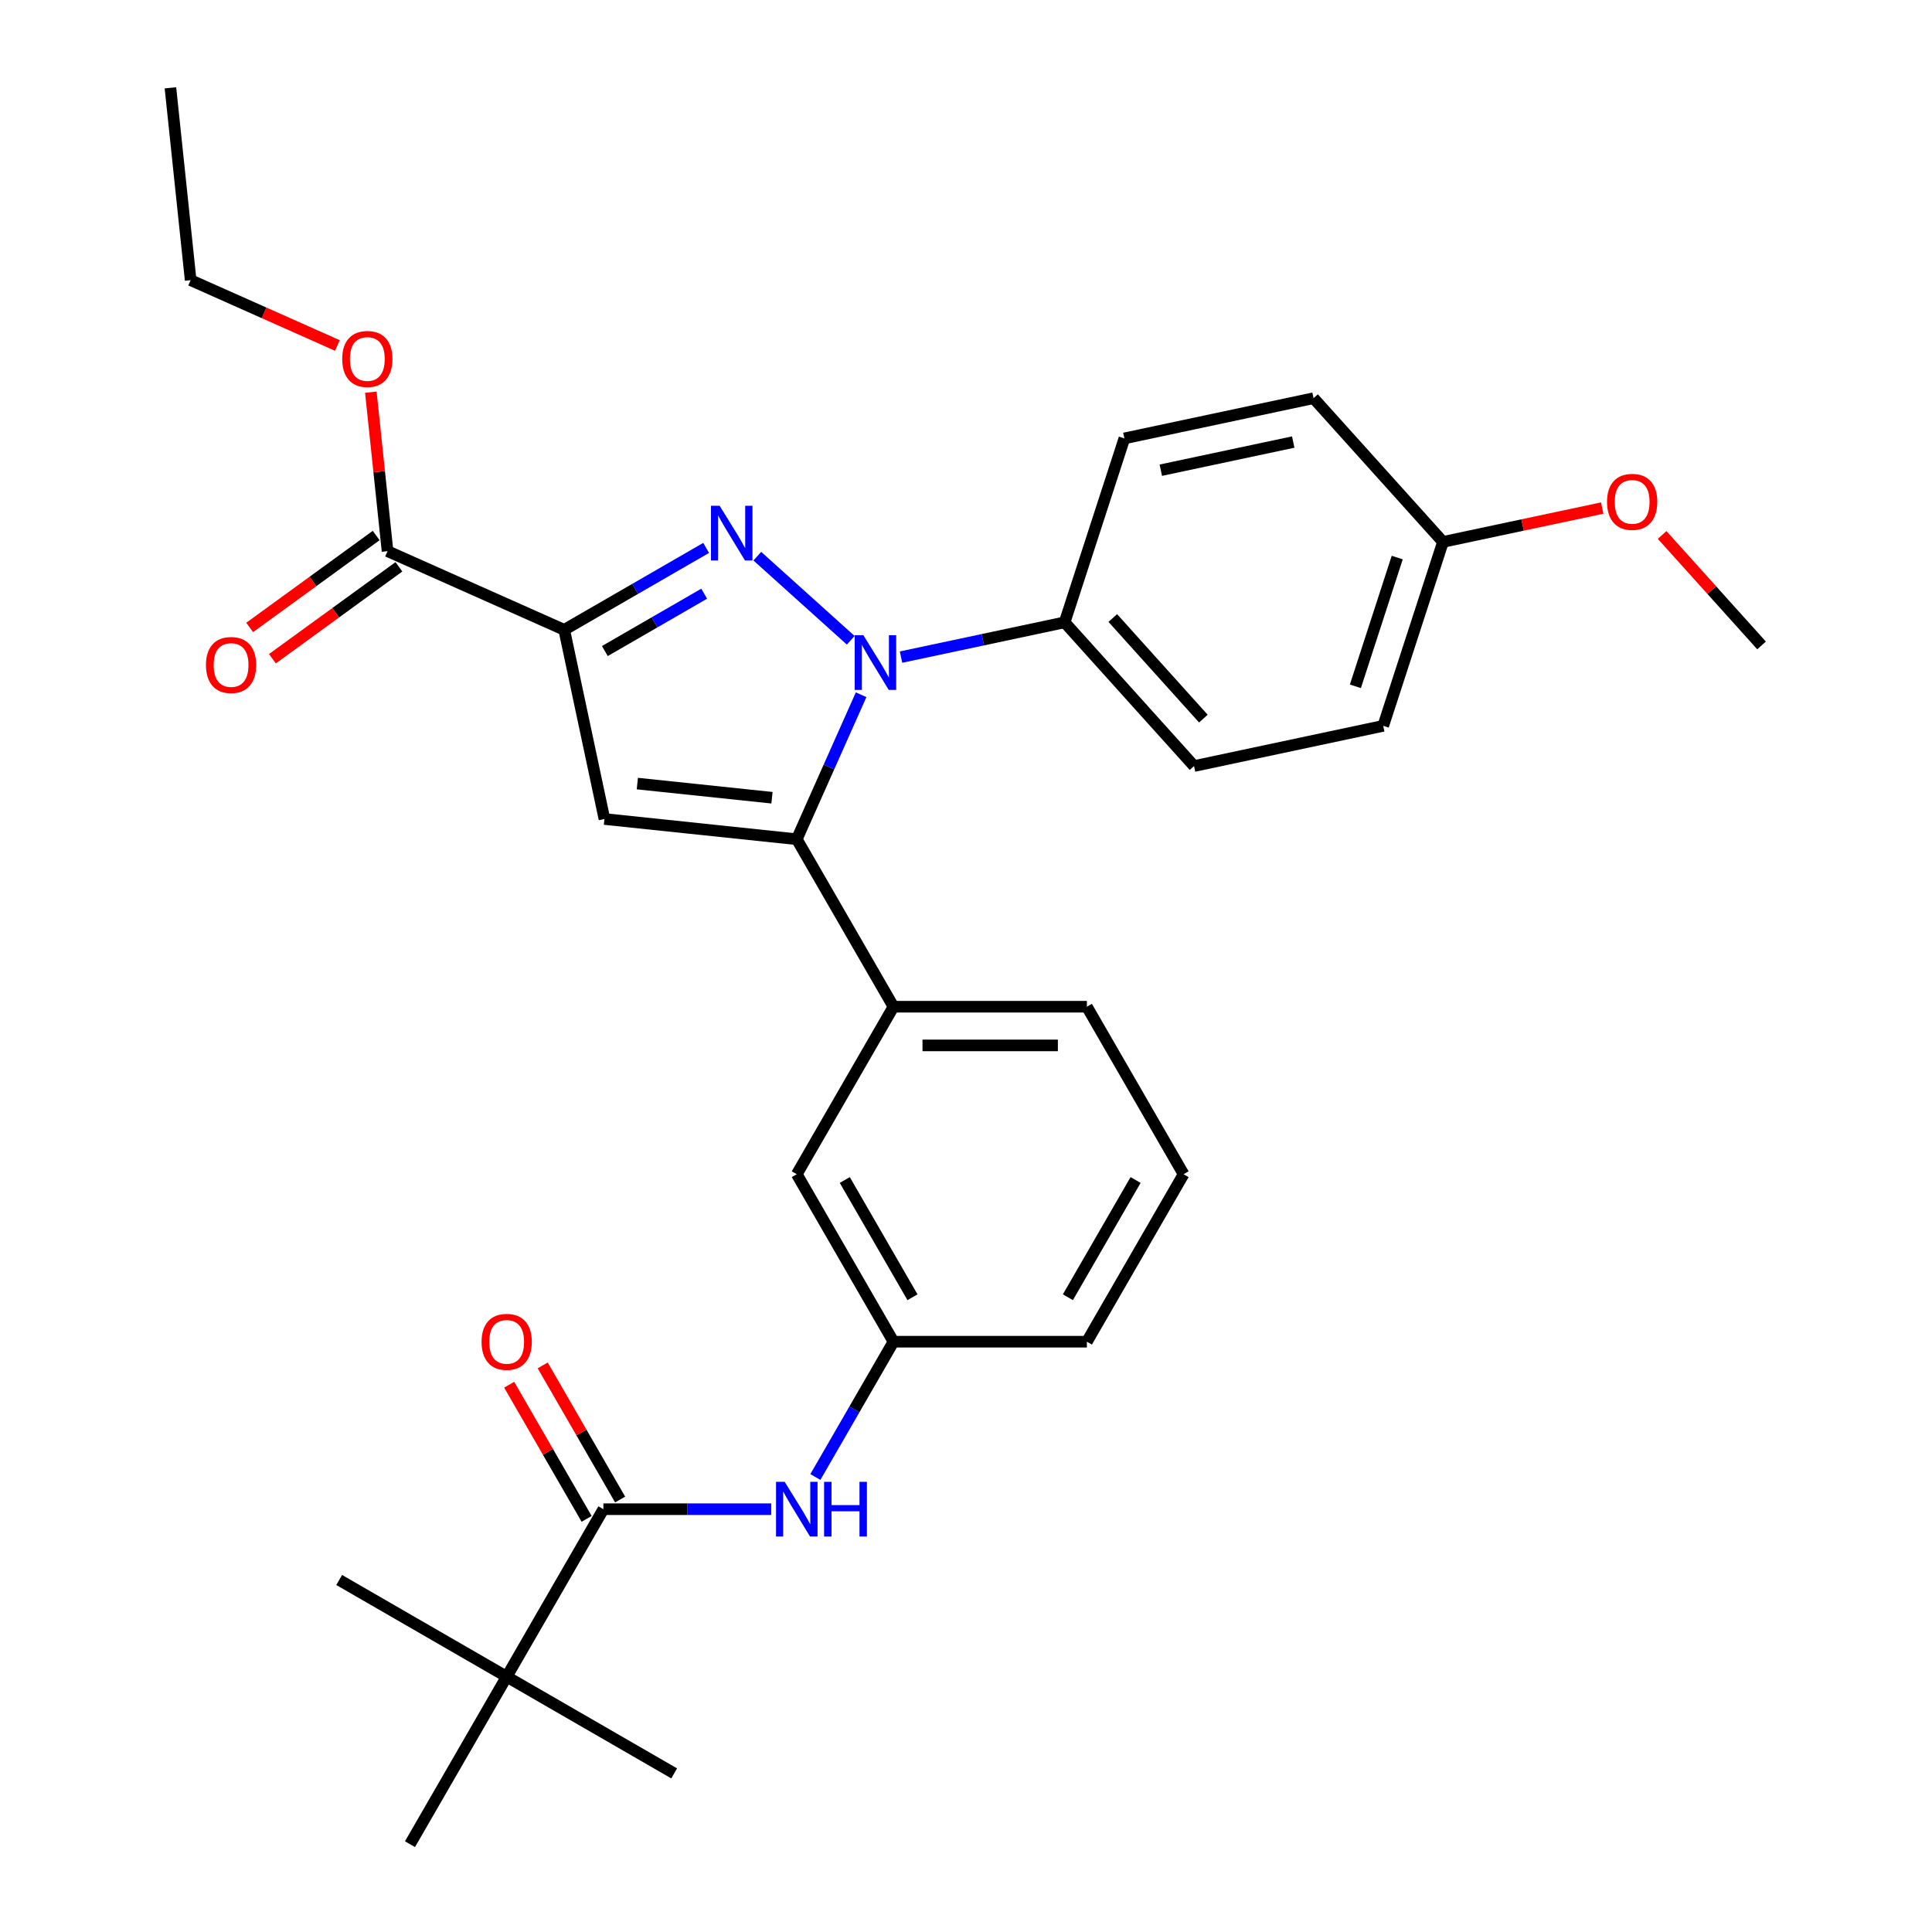 <?xml version='1.0' encoding='iso-8859-1'?>
<svg version='1.1' baseProfile='full'
              xmlns='http://www.w3.org/2000/svg'
                      xmlns:rdkit='http://www.rdkit.org/xml'
                      xmlns:xlink='http://www.w3.org/1999/xlink'
                  xml:space='preserve'
width='1000px' height='1000px' viewBox='0 0 1000 1000'>
<!-- END OF HEADER -->
<rect style='opacity:1.0;fill:#FFFFFF;stroke:none' width='1000' height='1000' x='0' y='0'> </rect>
<path class='bond-0' d='M 399.171,781.158 L 355.74,781.158' style='fill:none;fill-rule:evenodd;stroke:#0000FF;stroke-width:6px;stroke-linecap:butt;stroke-linejoin:miter;stroke-opacity:1' />
<path class='bond-0' d='M 355.74,781.158 L 312.309,781.158' style='fill:none;fill-rule:evenodd;stroke:#000000;stroke-width:6px;stroke-linecap:butt;stroke-linejoin:miter;stroke-opacity:1' />
<path class='bond-1' d='M 422.034,764.495 L 442.25,729.48' style='fill:none;fill-rule:evenodd;stroke:#0000FF;stroke-width:6px;stroke-linecap:butt;stroke-linejoin:miter;stroke-opacity:1' />
<path class='bond-1' d='M 442.25,729.48 L 462.467,694.464' style='fill:none;fill-rule:evenodd;stroke:#000000;stroke-width:6px;stroke-linecap:butt;stroke-linejoin:miter;stroke-opacity:1' />
<path class='bond-2' d='M 320.978,776.153 L 300.935,741.437' style='fill:none;fill-rule:evenodd;stroke:#000000;stroke-width:6px;stroke-linecap:butt;stroke-linejoin:miter;stroke-opacity:1' />
<path class='bond-2' d='M 300.935,741.437 L 280.892,706.722' style='fill:none;fill-rule:evenodd;stroke:#FF0000;stroke-width:6px;stroke-linecap:butt;stroke-linejoin:miter;stroke-opacity:1' />
<path class='bond-2' d='M 303.639,786.163 L 283.596,751.448' style='fill:none;fill-rule:evenodd;stroke:#000000;stroke-width:6px;stroke-linecap:butt;stroke-linejoin:miter;stroke-opacity:1' />
<path class='bond-2' d='M 283.596,751.448 L 263.553,716.732' style='fill:none;fill-rule:evenodd;stroke:#FF0000;stroke-width:6px;stroke-linecap:butt;stroke-linejoin:miter;stroke-opacity:1' />
<path class='bond-3' d='M 312.309,781.158 L 262.256,867.852' style='fill:none;fill-rule:evenodd;stroke:#000000;stroke-width:6px;stroke-linecap:butt;stroke-linejoin:miter;stroke-opacity:1' />
<path class='bond-4' d='M 262.256,867.852 L 212.203,954.545' style='fill:none;fill-rule:evenodd;stroke:#000000;stroke-width:6px;stroke-linecap:butt;stroke-linejoin:miter;stroke-opacity:1' />
<path class='bond-5' d='M 262.256,867.852 L 175.562,817.799' style='fill:none;fill-rule:evenodd;stroke:#000000;stroke-width:6px;stroke-linecap:butt;stroke-linejoin:miter;stroke-opacity:1' />
<path class='bond-6' d='M 262.256,867.852 L 348.95,917.904' style='fill:none;fill-rule:evenodd;stroke:#000000;stroke-width:6px;stroke-linecap:butt;stroke-linejoin:miter;stroke-opacity:1' />
<path class='bond-7' d='M 612.625,607.77 L 562.572,694.464' style='fill:none;fill-rule:evenodd;stroke:#000000;stroke-width:6px;stroke-linecap:butt;stroke-linejoin:miter;stroke-opacity:1' />
<path class='bond-7' d='M 587.778,610.764 L 552.741,671.45' style='fill:none;fill-rule:evenodd;stroke:#000000;stroke-width:6px;stroke-linecap:butt;stroke-linejoin:miter;stroke-opacity:1' />
<path class='bond-8' d='M 612.625,607.77 L 562.572,521.077' style='fill:none;fill-rule:evenodd;stroke:#000000;stroke-width:6px;stroke-linecap:butt;stroke-linejoin:miter;stroke-opacity:1' />
<path class='bond-9' d='M 562.572,694.464 L 462.467,694.464' style='fill:none;fill-rule:evenodd;stroke:#000000;stroke-width:6px;stroke-linecap:butt;stroke-linejoin:miter;stroke-opacity:1' />
<path class='bond-10' d='M 462.467,694.464 L 412.414,607.77' style='fill:none;fill-rule:evenodd;stroke:#000000;stroke-width:6px;stroke-linecap:butt;stroke-linejoin:miter;stroke-opacity:1' />
<path class='bond-10' d='M 472.298,671.45 L 437.261,610.764' style='fill:none;fill-rule:evenodd;stroke:#000000;stroke-width:6px;stroke-linecap:butt;stroke-linejoin:miter;stroke-opacity:1' />
<path class='bond-11' d='M 412.414,607.77 L 462.467,521.077' style='fill:none;fill-rule:evenodd;stroke:#000000;stroke-width:6px;stroke-linecap:butt;stroke-linejoin:miter;stroke-opacity:1' />
<path class='bond-12' d='M 462.467,521.077 L 562.572,521.077' style='fill:none;fill-rule:evenodd;stroke:#000000;stroke-width:6px;stroke-linecap:butt;stroke-linejoin:miter;stroke-opacity:1' />
<path class='bond-12' d='M 477.483,541.098 L 547.556,541.098' style='fill:none;fill-rule:evenodd;stroke:#000000;stroke-width:6px;stroke-linecap:butt;stroke-linejoin:miter;stroke-opacity:1' />
<path class='bond-13' d='M 462.467,521.077 L 412.414,434.383' style='fill:none;fill-rule:evenodd;stroke:#000000;stroke-width:6px;stroke-linecap:butt;stroke-linejoin:miter;stroke-opacity:1' />
<path class='bond-14' d='M 412.414,434.383 L 312.857,423.919' style='fill:none;fill-rule:evenodd;stroke:#000000;stroke-width:6px;stroke-linecap:butt;stroke-linejoin:miter;stroke-opacity:1' />
<path class='bond-14' d='M 399.573,412.902 L 329.883,405.577' style='fill:none;fill-rule:evenodd;stroke:#000000;stroke-width:6px;stroke-linecap:butt;stroke-linejoin:miter;stroke-opacity:1' />
<path class='bond-15' d='M 412.414,434.383 L 429.063,396.989' style='fill:none;fill-rule:evenodd;stroke:#000000;stroke-width:6px;stroke-linecap:butt;stroke-linejoin:miter;stroke-opacity:1' />
<path class='bond-15' d='M 429.063,396.989 L 445.712,359.595' style='fill:none;fill-rule:evenodd;stroke:#0000FF;stroke-width:6px;stroke-linecap:butt;stroke-linejoin:miter;stroke-opacity:1' />
<path class='bond-16' d='M 312.857,423.919 L 292.044,326.001' style='fill:none;fill-rule:evenodd;stroke:#000000;stroke-width:6px;stroke-linecap:butt;stroke-linejoin:miter;stroke-opacity:1' />
<path class='bond-17' d='M 292.044,326.001 L 328.77,304.798' style='fill:none;fill-rule:evenodd;stroke:#000000;stroke-width:6px;stroke-linecap:butt;stroke-linejoin:miter;stroke-opacity:1' />
<path class='bond-17' d='M 328.77,304.798 L 365.495,283.594' style='fill:none;fill-rule:evenodd;stroke:#0000FF;stroke-width:6px;stroke-linecap:butt;stroke-linejoin:miter;stroke-opacity:1' />
<path class='bond-17' d='M 313.072,336.979 L 338.78,322.137' style='fill:none;fill-rule:evenodd;stroke:#000000;stroke-width:6px;stroke-linecap:butt;stroke-linejoin:miter;stroke-opacity:1' />
<path class='bond-17' d='M 338.78,322.137 L 364.488,307.294' style='fill:none;fill-rule:evenodd;stroke:#0000FF;stroke-width:6px;stroke-linecap:butt;stroke-linejoin:miter;stroke-opacity:1' />
<path class='bond-18' d='M 292.044,326.001 L 200.593,285.285' style='fill:none;fill-rule:evenodd;stroke:#000000;stroke-width:6px;stroke-linecap:butt;stroke-linejoin:miter;stroke-opacity:1' />
<path class='bond-19' d='M 391.98,287.872 L 440.333,331.41' style='fill:none;fill-rule:evenodd;stroke:#0000FF;stroke-width:6px;stroke-linecap:butt;stroke-linejoin:miter;stroke-opacity:1' />
<path class='bond-20' d='M 466.373,340.117 L 508.711,331.118' style='fill:none;fill-rule:evenodd;stroke:#0000FF;stroke-width:6px;stroke-linecap:butt;stroke-linejoin:miter;stroke-opacity:1' />
<path class='bond-20' d='M 508.711,331.118 L 551.048,322.119' style='fill:none;fill-rule:evenodd;stroke:#000000;stroke-width:6px;stroke-linecap:butt;stroke-linejoin:miter;stroke-opacity:1' />
<path class='bond-21' d='M 200.593,285.285 L 196.269,244.138' style='fill:none;fill-rule:evenodd;stroke:#000000;stroke-width:6px;stroke-linecap:butt;stroke-linejoin:miter;stroke-opacity:1' />
<path class='bond-21' d='M 196.269,244.138 L 191.944,202.991' style='fill:none;fill-rule:evenodd;stroke:#FF0000;stroke-width:6px;stroke-linecap:butt;stroke-linejoin:miter;stroke-opacity:1' />
<path class='bond-22' d='M 194.709,277.186 L 161.967,300.975' style='fill:none;fill-rule:evenodd;stroke:#000000;stroke-width:6px;stroke-linecap:butt;stroke-linejoin:miter;stroke-opacity:1' />
<path class='bond-22' d='M 161.967,300.975 L 129.225,324.763' style='fill:none;fill-rule:evenodd;stroke:#FF0000;stroke-width:6px;stroke-linecap:butt;stroke-linejoin:miter;stroke-opacity:1' />
<path class='bond-22' d='M 206.477,293.384 L 173.735,317.172' style='fill:none;fill-rule:evenodd;stroke:#000000;stroke-width:6px;stroke-linecap:butt;stroke-linejoin:miter;stroke-opacity:1' />
<path class='bond-22' d='M 173.735,317.172 L 140.993,340.961' style='fill:none;fill-rule:evenodd;stroke:#FF0000;stroke-width:6px;stroke-linecap:butt;stroke-linejoin:miter;stroke-opacity:1' />
<path class='bond-23' d='M 174.627,178.826 L 136.653,161.919' style='fill:none;fill-rule:evenodd;stroke:#FF0000;stroke-width:6px;stroke-linecap:butt;stroke-linejoin:miter;stroke-opacity:1' />
<path class='bond-23' d='M 136.653,161.919 L 98.679,145.011' style='fill:none;fill-rule:evenodd;stroke:#000000;stroke-width:6px;stroke-linecap:butt;stroke-linejoin:miter;stroke-opacity:1' />
<path class='bond-24' d='M 98.679,145.011 L 88.215,45.455' style='fill:none;fill-rule:evenodd;stroke:#000000;stroke-width:6px;stroke-linecap:butt;stroke-linejoin:miter;stroke-opacity:1' />
<path class='bond-25' d='M 551.048,322.119 L 618.032,396.512' style='fill:none;fill-rule:evenodd;stroke:#000000;stroke-width:6px;stroke-linecap:butt;stroke-linejoin:miter;stroke-opacity:1' />
<path class='bond-25' d='M 575.974,319.881 L 622.863,371.956' style='fill:none;fill-rule:evenodd;stroke:#000000;stroke-width:6px;stroke-linecap:butt;stroke-linejoin:miter;stroke-opacity:1' />
<path class='bond-26' d='M 551.048,322.119 L 581.983,226.913' style='fill:none;fill-rule:evenodd;stroke:#000000;stroke-width:6px;stroke-linecap:butt;stroke-linejoin:miter;stroke-opacity:1' />
<path class='bond-27' d='M 618.032,396.512 L 715.95,375.699' style='fill:none;fill-rule:evenodd;stroke:#000000;stroke-width:6px;stroke-linecap:butt;stroke-linejoin:miter;stroke-opacity:1' />
<path class='bond-28' d='M 715.95,375.699 L 746.884,280.493' style='fill:none;fill-rule:evenodd;stroke:#000000;stroke-width:6px;stroke-linecap:butt;stroke-linejoin:miter;stroke-opacity:1' />
<path class='bond-28' d='M 701.549,355.231 L 723.203,288.587' style='fill:none;fill-rule:evenodd;stroke:#000000;stroke-width:6px;stroke-linecap:butt;stroke-linejoin:miter;stroke-opacity:1' />
<path class='bond-29' d='M 746.884,280.493 L 679.9,206.1' style='fill:none;fill-rule:evenodd;stroke:#000000;stroke-width:6px;stroke-linecap:butt;stroke-linejoin:miter;stroke-opacity:1' />
<path class='bond-30' d='M 746.884,280.493 L 788.091,271.734' style='fill:none;fill-rule:evenodd;stroke:#000000;stroke-width:6px;stroke-linecap:butt;stroke-linejoin:miter;stroke-opacity:1' />
<path class='bond-30' d='M 788.091,271.734 L 829.299,262.975' style='fill:none;fill-rule:evenodd;stroke:#FF0000;stroke-width:6px;stroke-linecap:butt;stroke-linejoin:miter;stroke-opacity:1' />
<path class='bond-31' d='M 679.9,206.1 L 581.983,226.913' style='fill:none;fill-rule:evenodd;stroke:#000000;stroke-width:6px;stroke-linecap:butt;stroke-linejoin:miter;stroke-opacity:1' />
<path class='bond-31' d='M 669.375,228.806 L 600.833,243.375' style='fill:none;fill-rule:evenodd;stroke:#000000;stroke-width:6px;stroke-linecap:butt;stroke-linejoin:miter;stroke-opacity:1' />
<path class='bond-32' d='M 860.304,276.897 L 886.045,305.485' style='fill:none;fill-rule:evenodd;stroke:#FF0000;stroke-width:6px;stroke-linecap:butt;stroke-linejoin:miter;stroke-opacity:1' />
<path class='bond-32' d='M 886.045,305.485 L 911.785,334.073' style='fill:none;fill-rule:evenodd;stroke:#000000;stroke-width:6px;stroke-linecap:butt;stroke-linejoin:miter;stroke-opacity:1' />
<path  class='atom-0' d='M 406.154 766.998
L 415.434 781.998
Q 416.354 783.478, 417.834 786.158
Q 419.314 788.838, 419.394 788.998
L 419.394 766.998
L 423.154 766.998
L 423.154 795.318
L 419.274 795.318
L 409.314 778.918
Q 408.154 776.998, 406.914 774.798
Q 405.714 772.598, 405.354 771.918
L 405.354 795.318
L 401.674 795.318
L 401.674 766.998
L 406.154 766.998
' fill='#0000FF'/>
<path  class='atom-0' d='M 426.554 766.998
L 430.394 766.998
L 430.394 779.038
L 444.874 779.038
L 444.874 766.998
L 448.714 766.998
L 448.714 795.318
L 444.874 795.318
L 444.874 782.238
L 430.394 782.238
L 430.394 795.318
L 426.554 795.318
L 426.554 766.998
' fill='#0000FF'/>
<path  class='atom-2' d='M 249.256 694.544
Q 249.256 687.744, 252.616 683.944
Q 255.976 680.144, 262.256 680.144
Q 268.536 680.144, 271.896 683.944
Q 275.256 687.744, 275.256 694.544
Q 275.256 701.424, 271.856 705.344
Q 268.456 709.224, 262.256 709.224
Q 256.016 709.224, 252.616 705.344
Q 249.256 701.464, 249.256 694.544
M 262.256 706.024
Q 266.576 706.024, 268.896 703.144
Q 271.256 700.224, 271.256 694.544
Q 271.256 688.984, 268.896 686.184
Q 266.576 683.344, 262.256 683.344
Q 257.936 683.344, 255.576 686.144
Q 253.256 688.944, 253.256 694.544
Q 253.256 700.264, 255.576 703.144
Q 257.936 706.024, 262.256 706.024
' fill='#FF0000'/>
<path  class='atom-13' d='M 372.478 261.789
L 381.758 276.789
Q 382.678 278.269, 384.158 280.949
Q 385.638 283.629, 385.718 283.789
L 385.718 261.789
L 389.478 261.789
L 389.478 290.109
L 385.598 290.109
L 375.638 273.709
Q 374.478 271.789, 373.238 269.589
Q 372.038 267.389, 371.678 266.709
L 371.678 290.109
L 367.998 290.109
L 367.998 261.789
L 372.478 261.789
' fill='#0000FF'/>
<path  class='atom-14' d='M 446.871 328.772
L 456.151 343.772
Q 457.071 345.252, 458.551 347.932
Q 460.031 350.612, 460.111 350.772
L 460.111 328.772
L 463.871 328.772
L 463.871 357.092
L 459.991 357.092
L 450.031 340.692
Q 448.871 338.772, 447.631 336.572
Q 446.431 334.372, 446.071 333.692
L 446.071 357.092
L 442.391 357.092
L 442.391 328.772
L 446.871 328.772
' fill='#0000FF'/>
<path  class='atom-16' d='M 177.129 185.808
Q 177.129 179.008, 180.489 175.208
Q 183.849 171.408, 190.129 171.408
Q 196.409 171.408, 199.769 175.208
Q 203.129 179.008, 203.129 185.808
Q 203.129 192.688, 199.729 196.608
Q 196.329 200.488, 190.129 200.488
Q 183.889 200.488, 180.489 196.608
Q 177.129 192.728, 177.129 185.808
M 190.129 197.288
Q 194.449 197.288, 196.769 194.408
Q 199.129 191.488, 199.129 185.808
Q 199.129 180.248, 196.769 177.448
Q 194.449 174.608, 190.129 174.608
Q 185.809 174.608, 183.449 177.408
Q 181.129 180.208, 181.129 185.808
Q 181.129 191.528, 183.449 194.408
Q 185.809 197.288, 190.129 197.288
' fill='#FF0000'/>
<path  class='atom-17' d='M 106.606 344.205
Q 106.606 337.405, 109.966 333.605
Q 113.326 329.805, 119.606 329.805
Q 125.886 329.805, 129.246 333.605
Q 132.606 337.405, 132.606 344.205
Q 132.606 351.085, 129.206 355.005
Q 125.806 358.885, 119.606 358.885
Q 113.366 358.885, 109.966 355.005
Q 106.606 351.125, 106.606 344.205
M 119.606 355.685
Q 123.926 355.685, 126.246 352.805
Q 128.606 349.885, 128.606 344.205
Q 128.606 338.645, 126.246 335.845
Q 123.926 333.005, 119.606 333.005
Q 115.286 333.005, 112.926 335.805
Q 110.606 338.605, 110.606 344.205
Q 110.606 349.925, 112.926 352.805
Q 115.286 355.685, 119.606 355.685
' fill='#FF0000'/>
<path  class='atom-26' d='M 831.802 259.76
Q 831.802 252.96, 835.162 249.16
Q 838.522 245.36, 844.802 245.36
Q 851.082 245.36, 854.442 249.16
Q 857.802 252.96, 857.802 259.76
Q 857.802 266.64, 854.402 270.56
Q 851.002 274.44, 844.802 274.44
Q 838.562 274.44, 835.162 270.56
Q 831.802 266.68, 831.802 259.76
M 844.802 271.24
Q 849.122 271.24, 851.442 268.36
Q 853.802 265.44, 853.802 259.76
Q 853.802 254.2, 851.442 251.4
Q 849.122 248.56, 844.802 248.56
Q 840.482 248.56, 838.122 251.36
Q 835.802 254.16, 835.802 259.76
Q 835.802 265.48, 838.122 268.36
Q 840.482 271.24, 844.802 271.24
' fill='#FF0000'/>
</svg>
